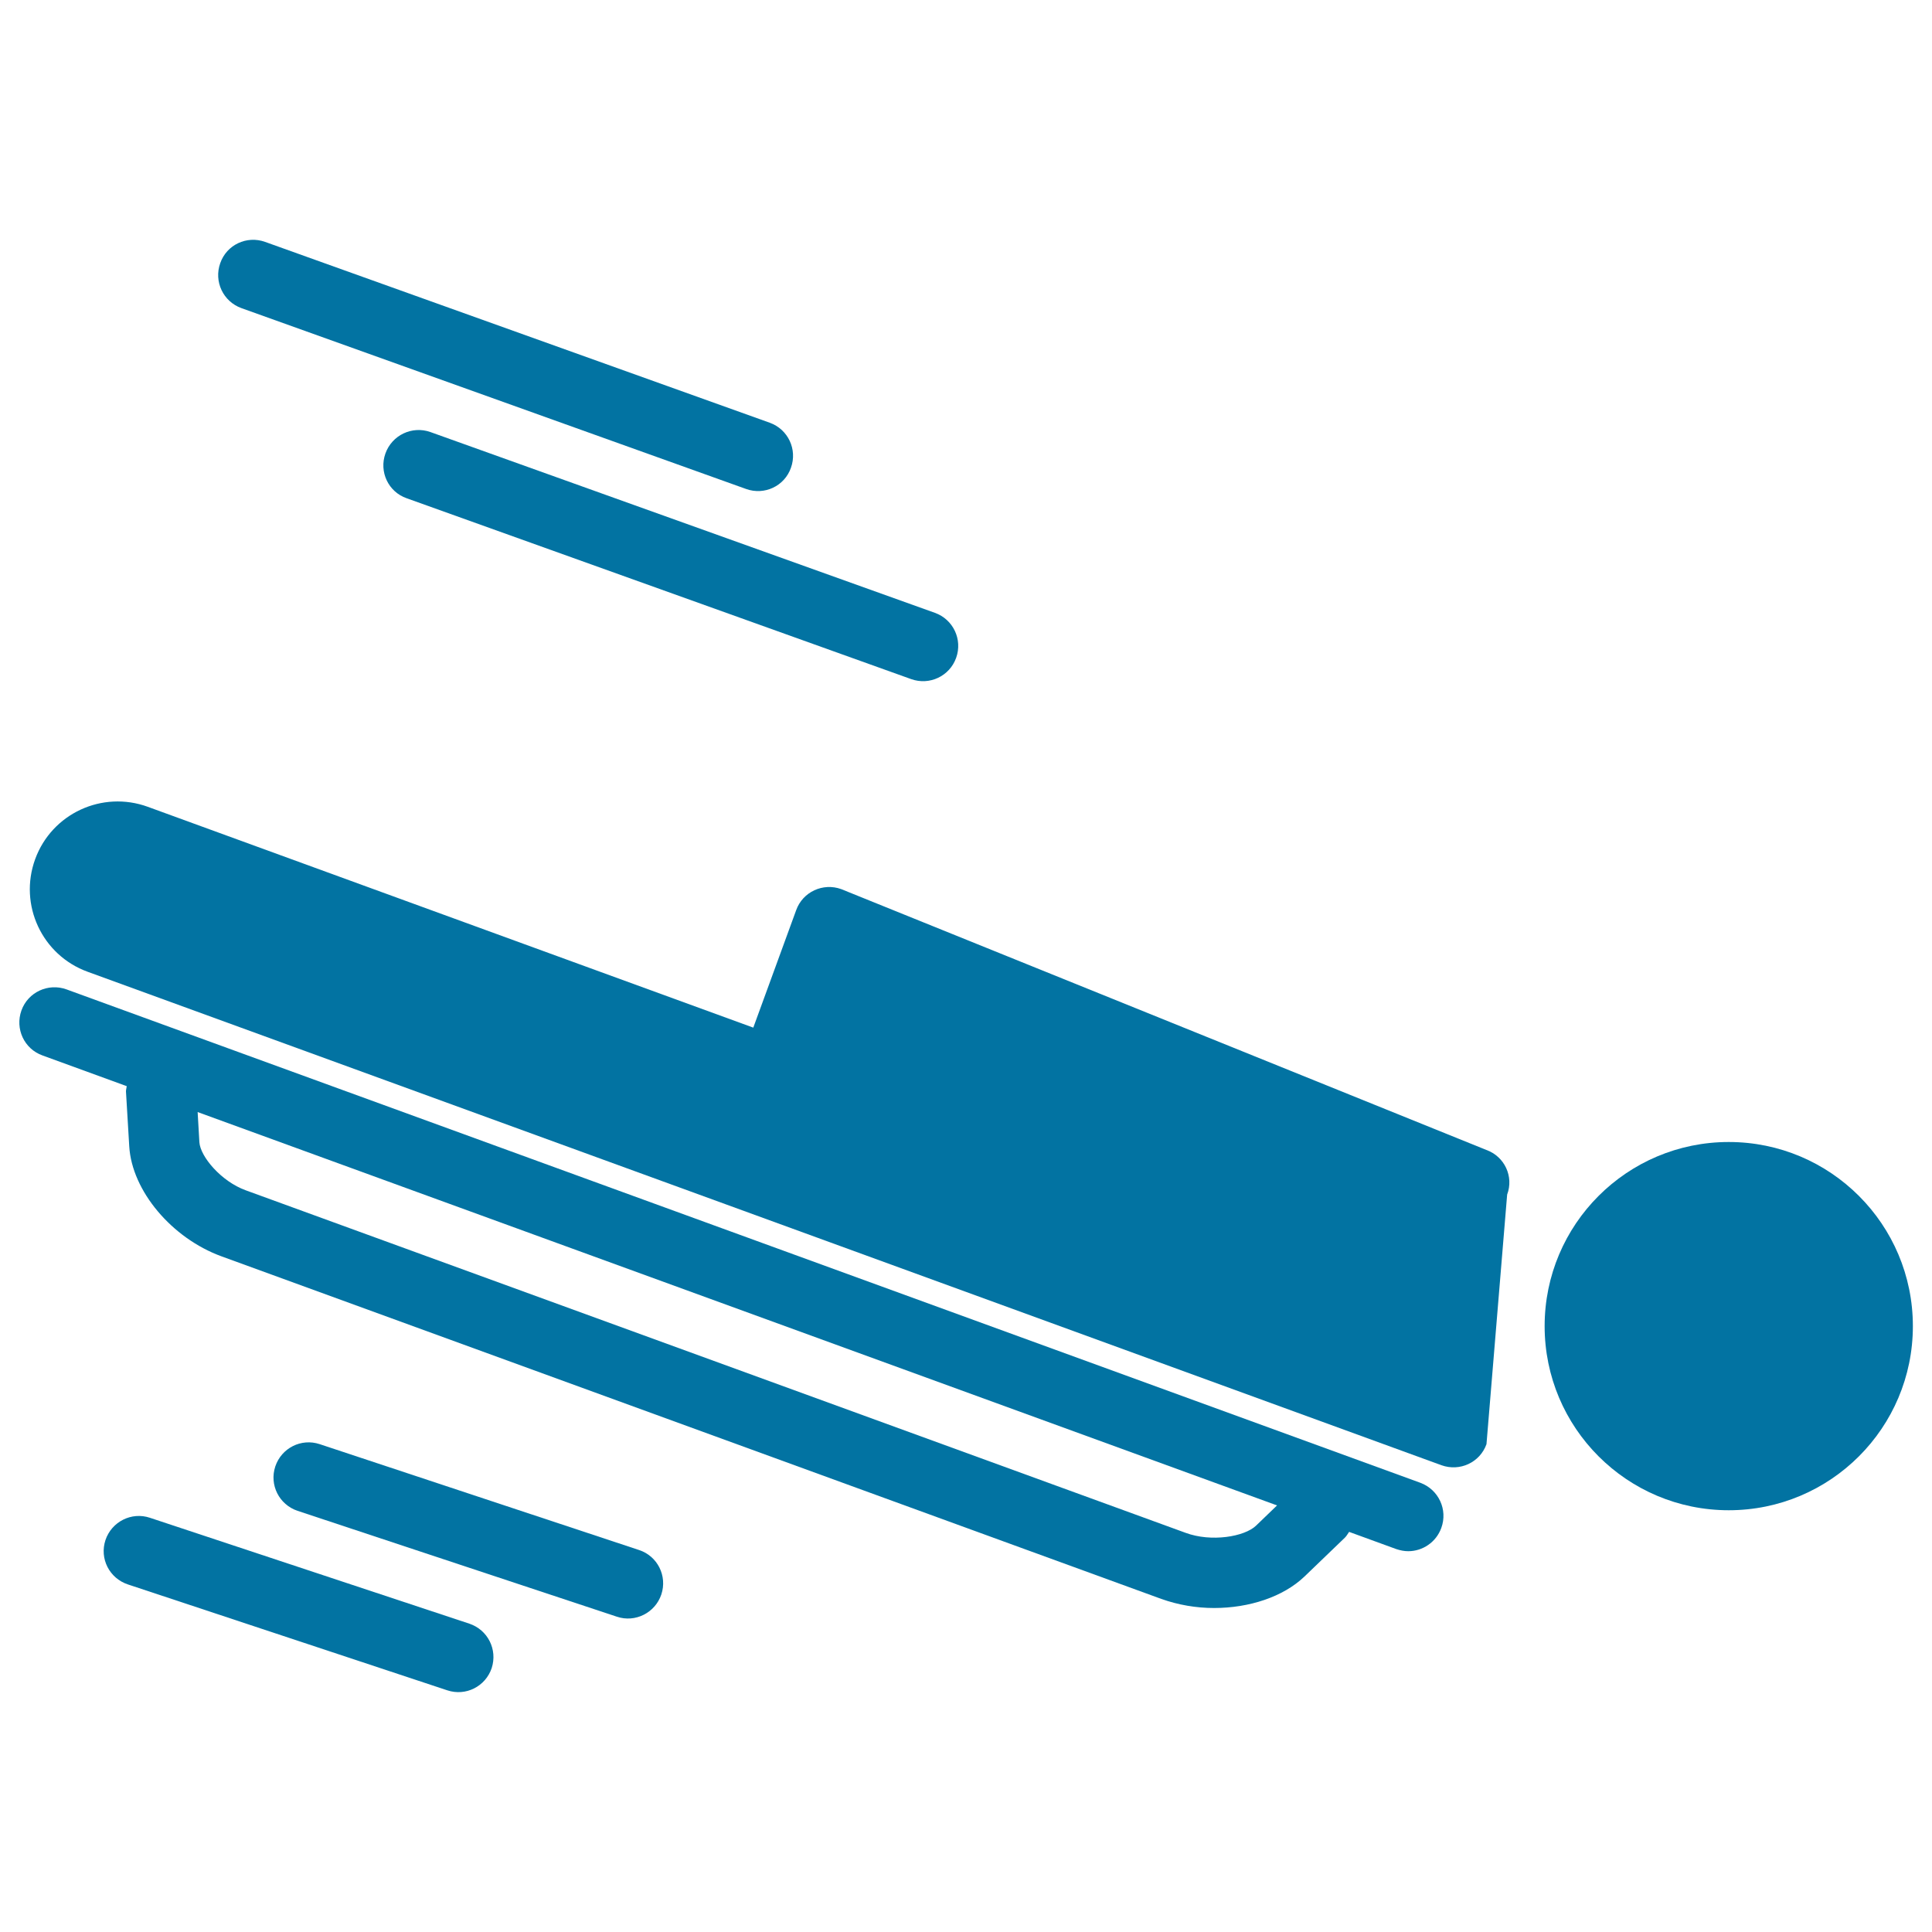 <svg xmlns="http://www.w3.org/2000/svg" viewBox="0 0 1000 1000" style="fill:#0273a2">
<title>Olympic Skeleton SVG icon</title>
<g><g><circle cx="894.8" cy="686.4" r="95.3"/><path d="M769.3,595.2l-333.9-135c-9.4-3.4-19.9,1.4-23.3,10.9l-22.2,60.8L76.5,417.6c-23.6-8.6-49.7,3.5-58.3,27.1c-8.6,23.6,3.5,49.7,27.2,58.3l330.4,120.4c0,0,0,0,0,0l370.3,135c9.5,3.4,19.9-1.4,23.3-10.9l10.7-129.2C783.6,609,778.8,598.6,769.3,595.2z"/><path d="M735.2,767.5L34.4,512.1c-9.4-3.4-19.9,1.4-23.3,10.9c-3.4,9.5,1.4,19.9,10.9,23.3l43.6,15.9c-0.1,0.9-0.4,1.8-0.4,2.7l1.7,28.5c1.4,23,22,47.5,47.8,56.9l486.4,177.3c8.7,3.1,18,4.7,27.3,4.7c18.1,0,35.7-5.7,46.8-16.3l21-20.2c0.9-0.9,1.4-2,2.1-2.9l24.4,8.9c2.1,0.7,4.2,1.1,6.2,1.1c7.4,0,14.4-4.6,17.1-12C749.5,781.4,744.6,771,735.2,767.5z M650.1,789.7c-6,5.7-23.1,8.6-36.4,3.7L127.2,616.1c-12.7-4.6-23.5-17.4-24-24.9l-0.9-15.6L661,779.2L650.1,789.7z"/><path d="M398.4,218.8l-261.2-93.6c-9.5-3.4-19.9,1.5-23.2,11c-3.4,9.5,1.5,19.9,11,23.3l261.2,93.6c9.5,3.4,19.9-1.5,23.2-11C412.8,232.6,407.9,222.2,398.4,218.8z"/><path d="M199.5,234.7c-3.4,9.5,1.5,19.9,11,23.2l261.1,93.6c9.5,3.4,19.9-1.5,23.3-11s-1.5-19.9-11-23.3l-261.2-93.6C213.3,220.3,202.9,225.2,199.5,234.7z"/><path d="M330.8,802.3l-165.3-54.8c-9.6-3.2-19.8,2-23,11.5c-3.2,9.6,2,19.8,11.5,23l165.3,54.8c9.5,3.2,19.8-2,23-11.5C345.5,815.7,340.3,805.4,330.8,802.3z"/><path d="M242.9,840.4L77.6,785.6c-9.5-3.2-19.8,2-23,11.5c-3.2,9.6,2,19.8,11.6,23l165.3,54.8c9.6,3.2,19.8-2,23-11.5C257.6,853.8,252.5,843.6,242.9,840.4z"/></g></g>
</svg>